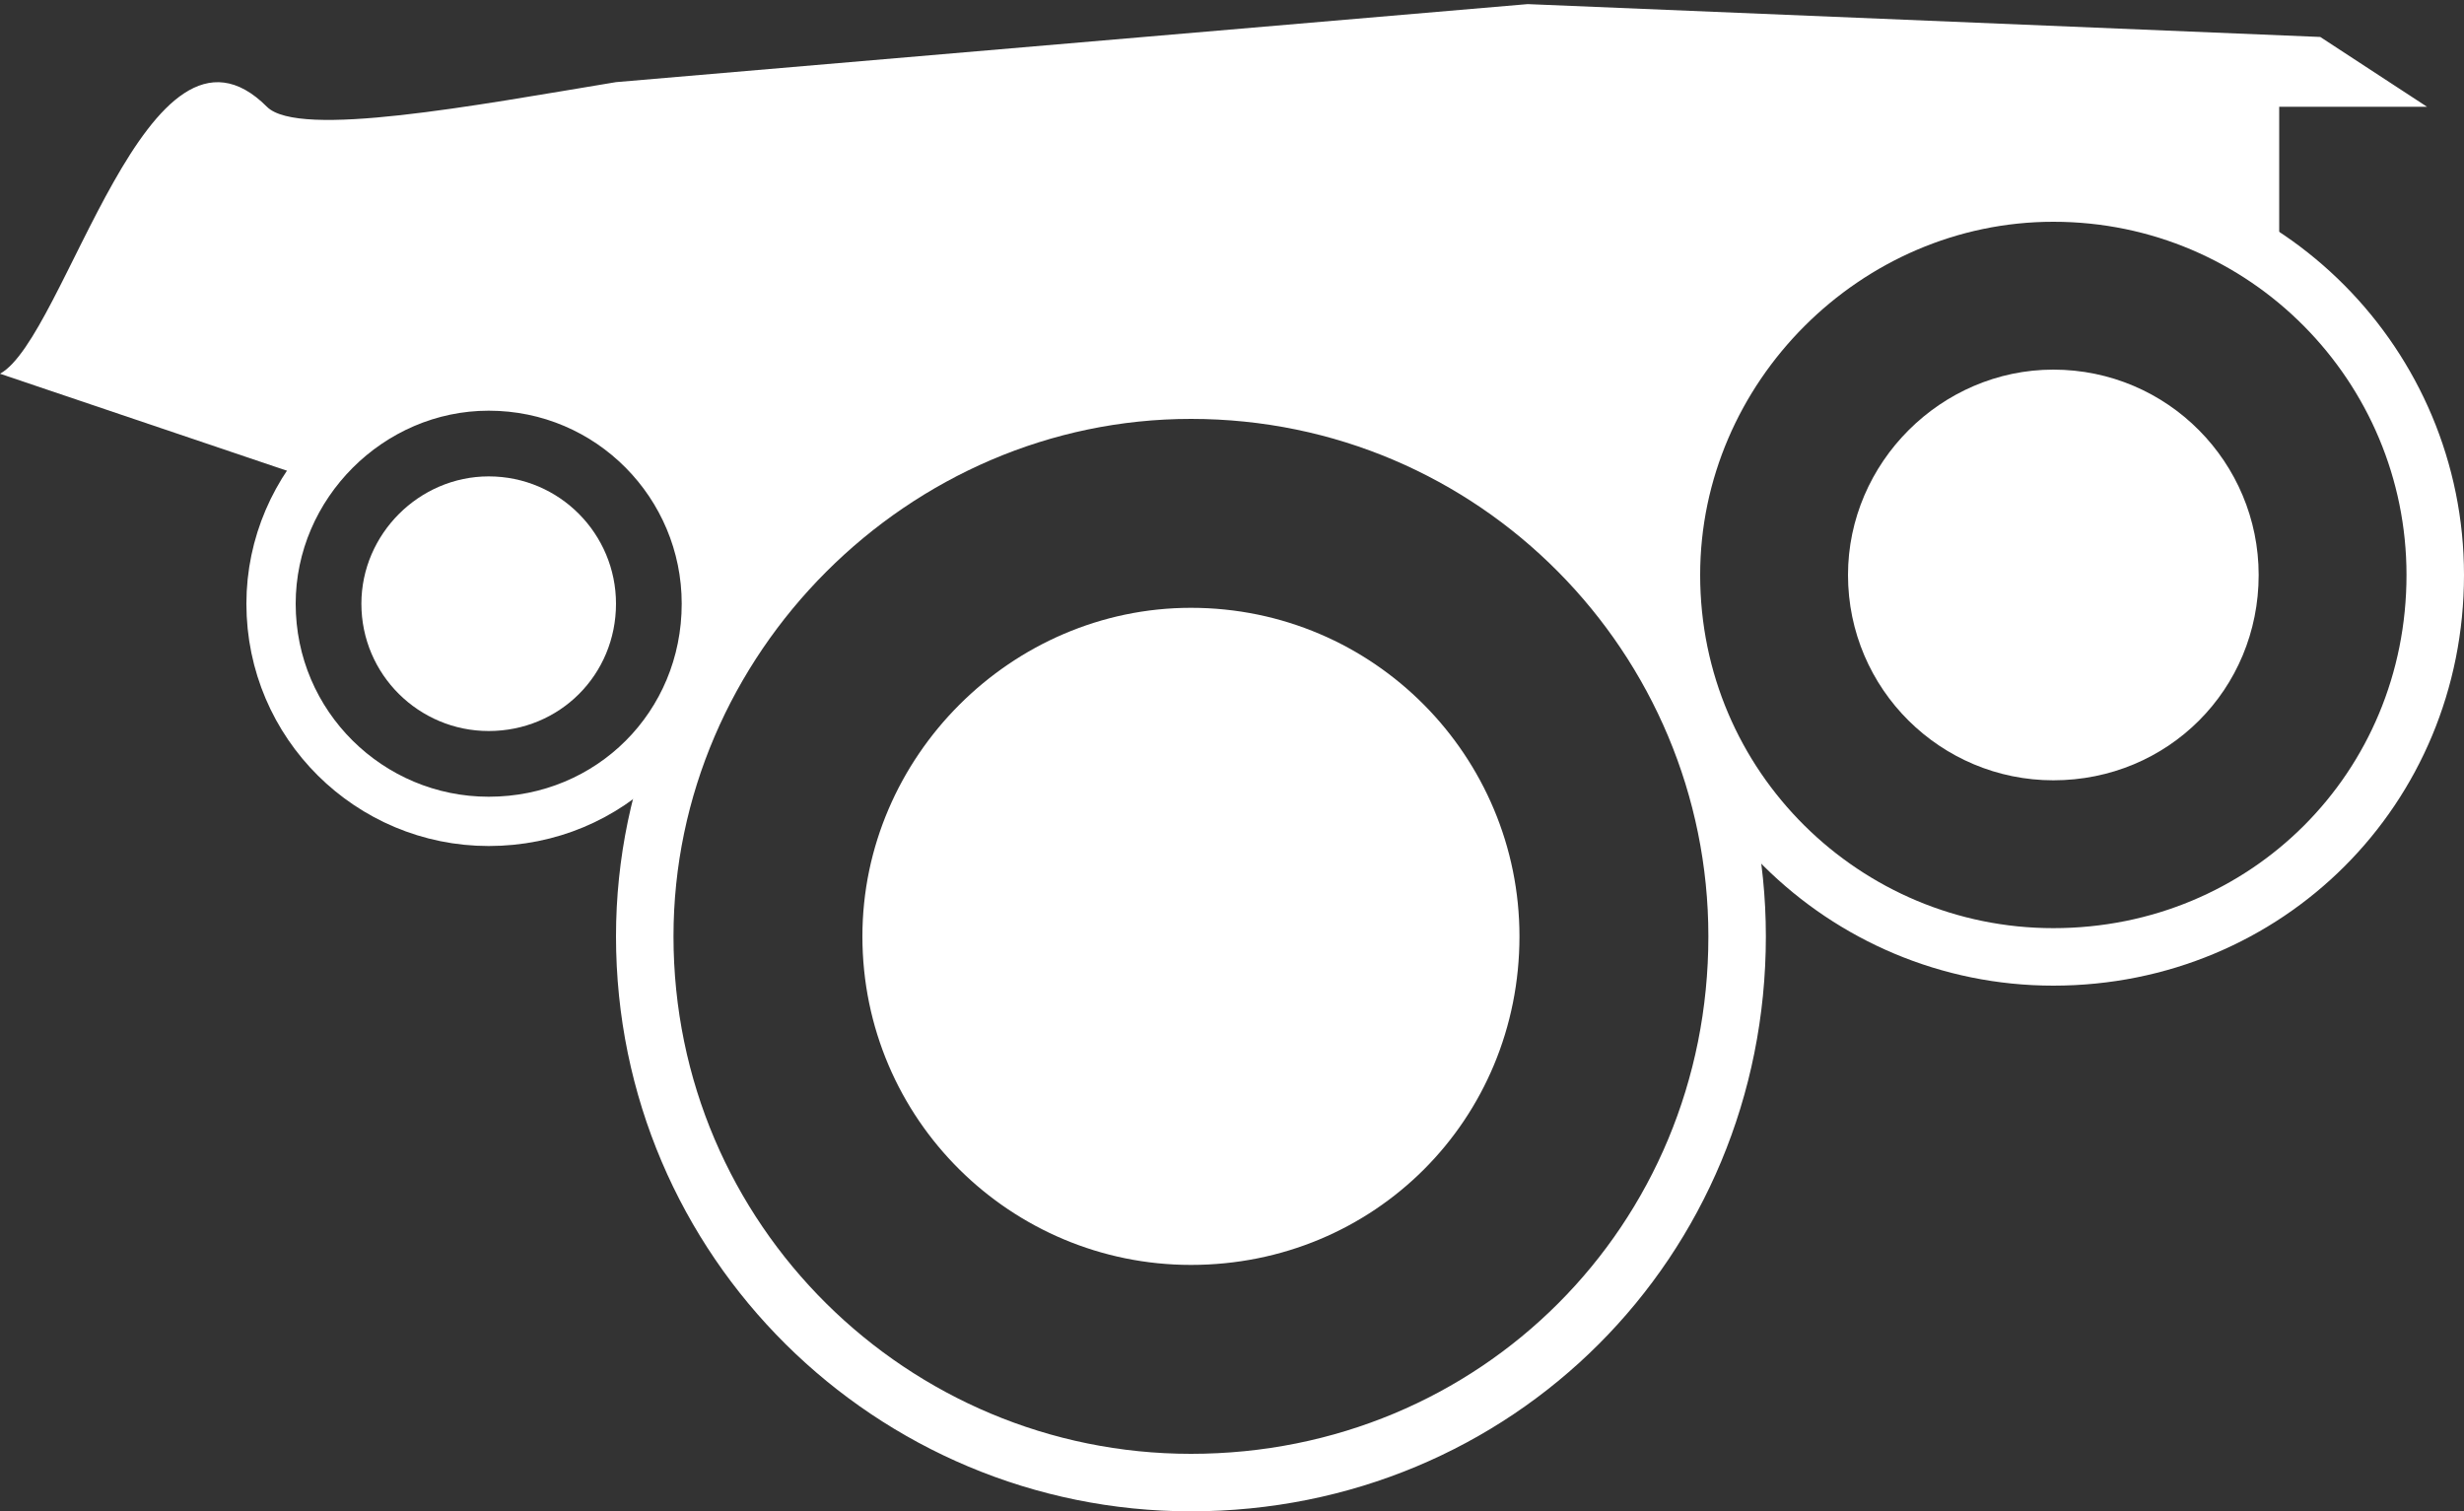 <svg width="300" height="184" viewBox="0 0 300 184" fill="none" xmlns="http://www.w3.org/2000/svg">
<rect x="0" y="0" width="300" height="184" fill="#333333" stroke="none"/>
<path d="M296.5 70C296.5 95.973 275.973 116.5 250 116.5C224.582 116.5 203.5 95.947 203.5 70C203.5 44.609 224.609 23.5 250 23.5C275.947 23.5 296.5 44.582 296.5 70Z" stroke="white" stroke-width="7"/>
<path d="M211.5 114C211.5 151.135 182.135 180.5 145 180.5C108.653 180.5 78.5 151.109 78.5 114C78.5 77.679 108.679 47.5 145 47.5C182.109 47.5 211.5 77.653 211.5 114Z" stroke="white" stroke-width="7"/>
<path d="M86 73.5C86 88.308 74.308 100 59.5 100C45.013 100 33 88.285 33 73.5C33 59.036 45.036 47 59.5 47C74.285 47 86 59.013 86 73.5Z" stroke="white" stroke-width="6"/>
<path d="M73 73.5C73 81.046 67.046 87 59.5 87C52.119 87 46 81.031 46 73.5C46 66.134 52.134 60 59.5 60C67.031 60 73 66.119 73 73.5Z" fill="white" stroke="white" stroke-width="4"/>
<path d="M181.5 114C181.5 134.392 165.392 150.5 145 150.5C125.047 150.5 108.5 134.365 108.5 114C108.5 94.074 125.074 77.5 145 77.5C165.365 77.5 181.5 94.047 181.5 114Z" fill="white" stroke="white" stroke-width="7"/>
<path d="M271.5 70C271.5 82.02 262.02 91.5 250 91.5C238.244 91.5 228.5 81.993 228.5 70C228.5 58.271 238.271 48.5 250 48.5C261.994 48.5 271.5 58.244 271.5 70Z" fill="white" stroke="white" stroke-width="7"/>
<path d="M48.5 47.5L35.5 57.5L0 45.5C8 41.167 18 -1.5 32.5 13C36.389 16.889 57.833 12.833 75 10L186 0.5L282.5 4.5L295.5 13H277.5V32.5L271.5 29L248 24L224 32.5L208.5 47.5L203 74H198L188.5 64L170 50.5L152.5 47.5L135.5 45.5L110 57.5L96.5 64L86.5 81L82.5 64L75 50.5L58 47.5H48.5Z" fill="white"/>
</svg>
